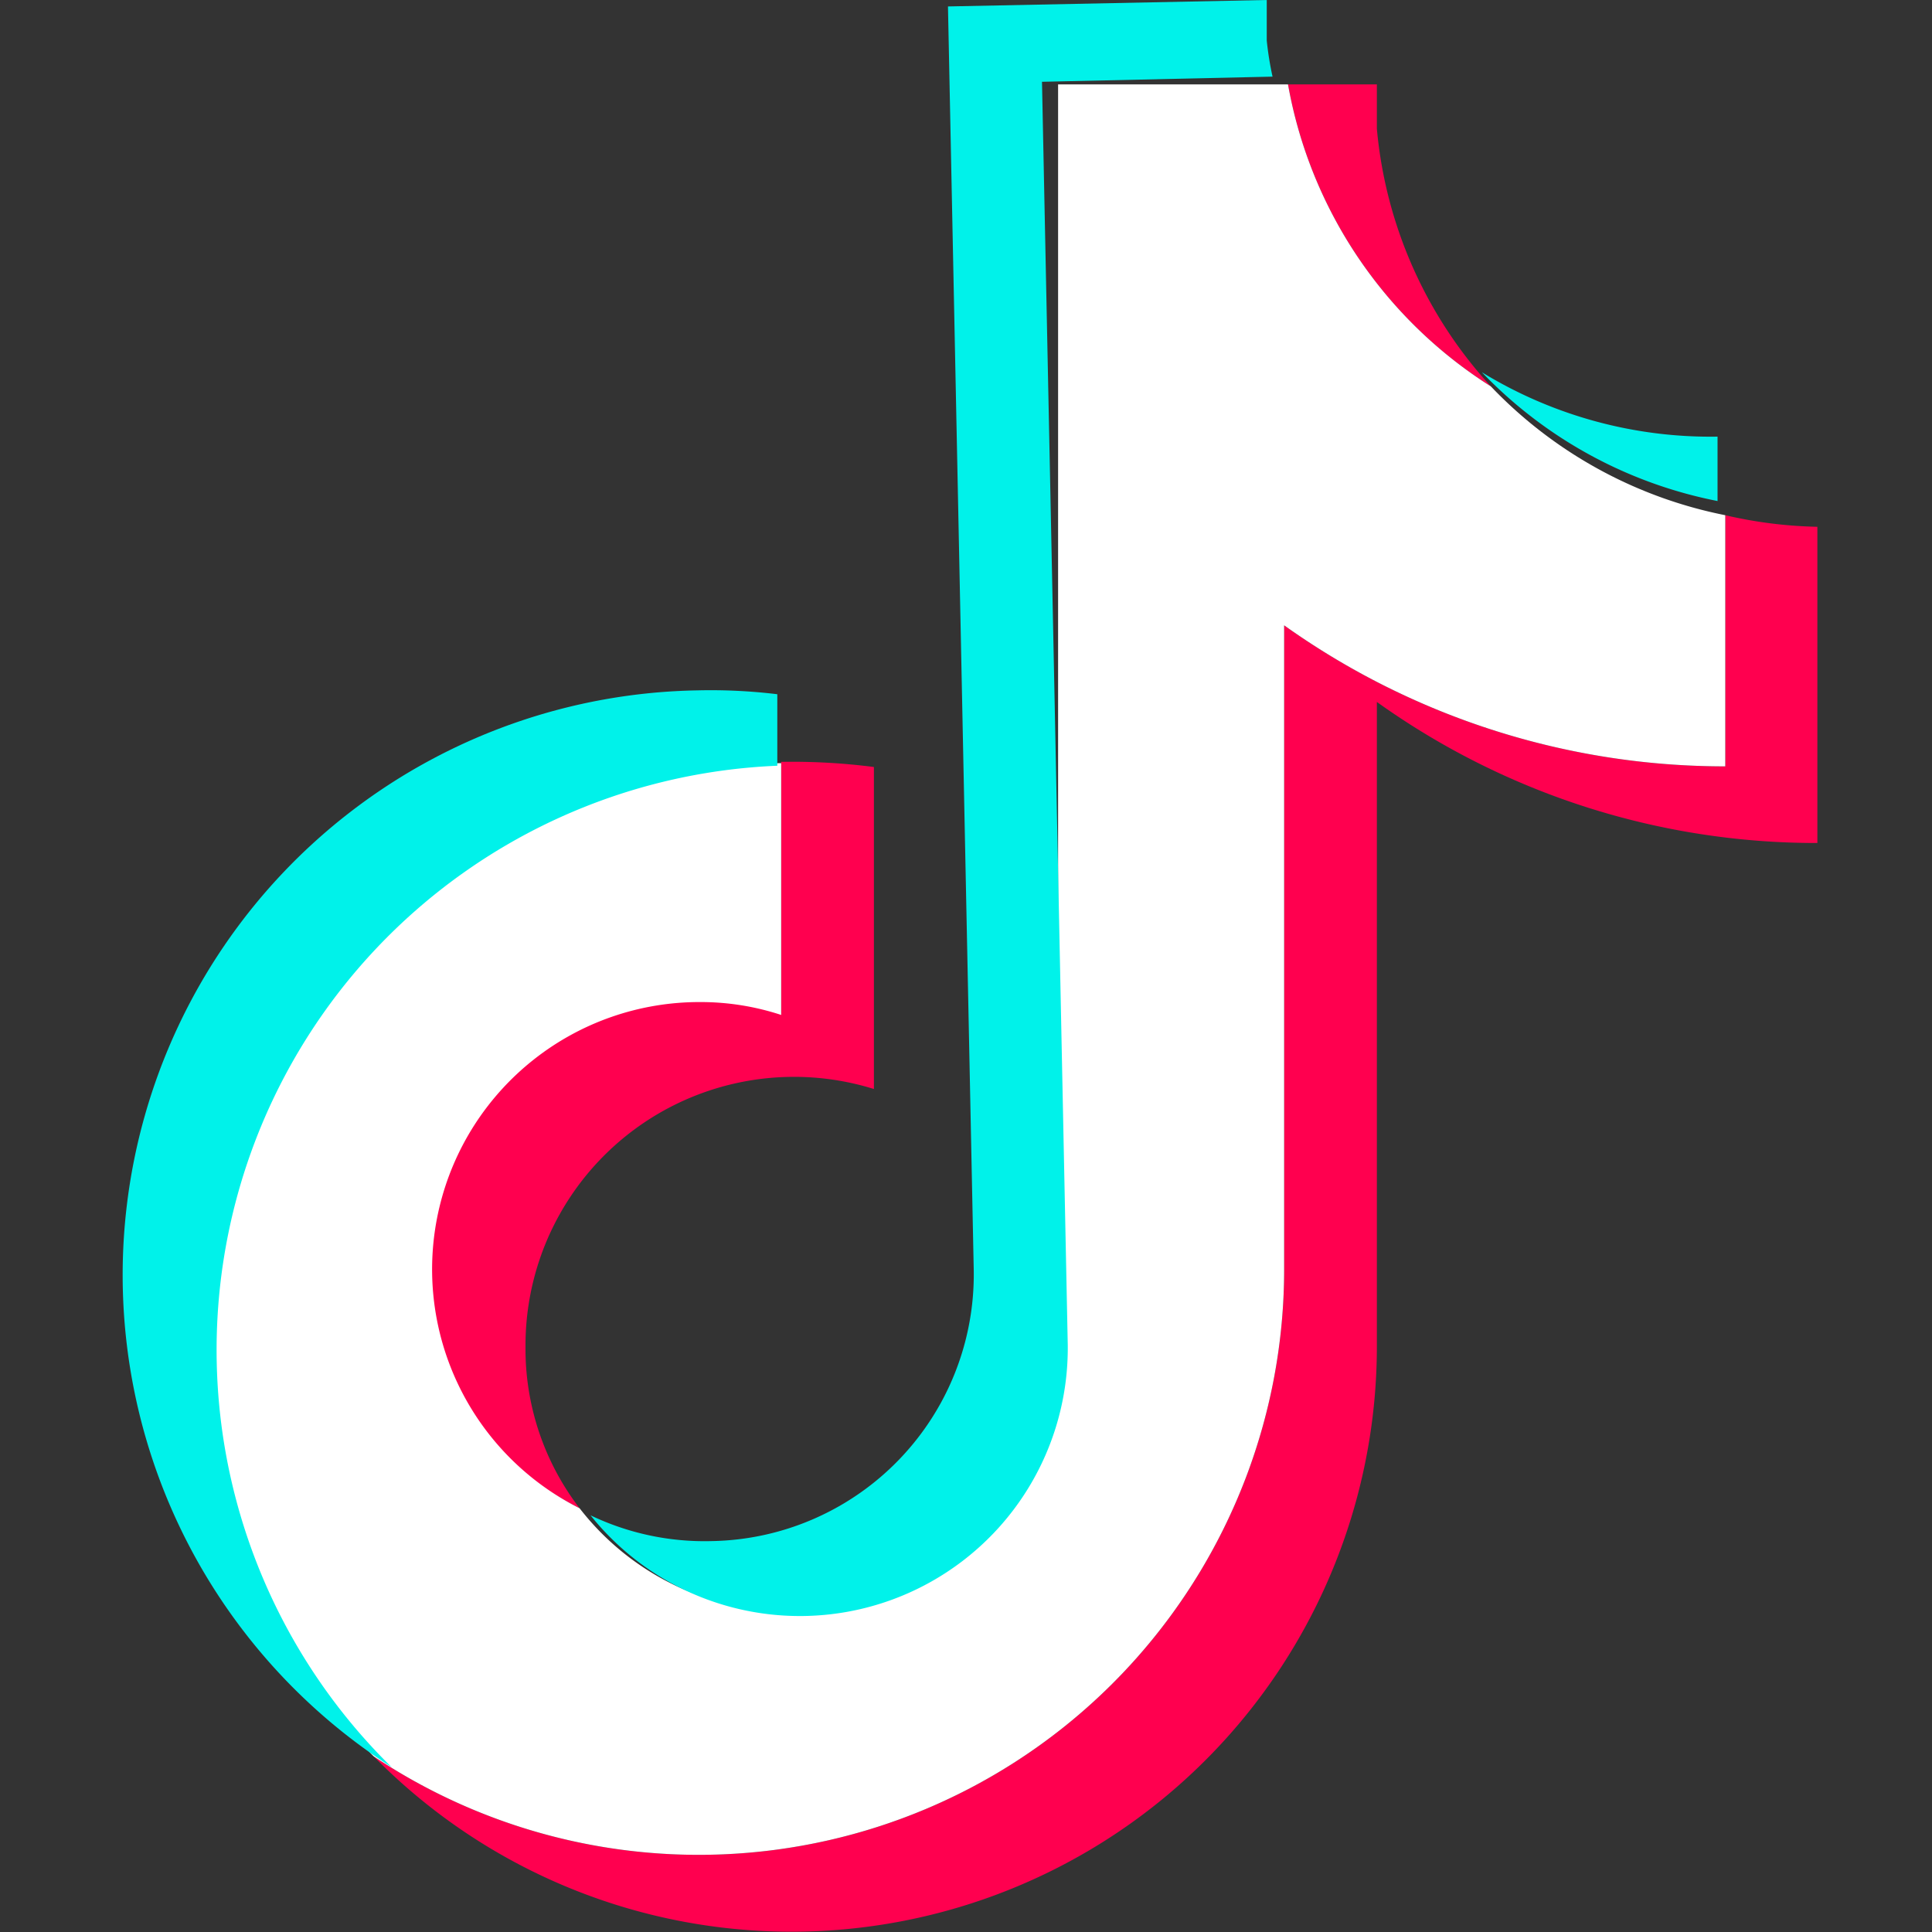 <svg id="Layer_1" data-name="Layer 1" xmlns="http://www.w3.org/2000/svg" viewBox="0 0 30 30"><rect x="0" y="0" width="30" height="30" fill="#333333" stroke="none"/><defs><style>.cls-1{fill:#ff004f;}.cls-2{fill:#fff;}.cls-3{fill:#00f2ea;}</style></defs><title>TikTok_logo</title><path class="cls-1" d="M21.38,10.9a11.72,11.72,0,0,0,6.84,2.19V8.18A6.88,6.88,0,0,1,26.79,8V11.9a11.79,11.79,0,0,1-6.85-2.19v10A9.09,9.09,0,0,1,5.8,27.27a9.09,9.09,0,0,0,15.58-6.35v-10ZM23.15,6a6.83,6.83,0,0,1-1.77-4V1.31H20A7,7,0,0,0,23.15,6ZM9,23.42a4.06,4.06,0,0,1-.84-2.51,4.17,4.17,0,0,1,5.41-4v-5a9.93,9.93,0,0,0-1.44-.08v3.91a4.1,4.1,0,0,0-1.26-.2A4.15,4.15,0,0,0,9,23.42Z"/><path class="cls-2" d="M19.94,9.71a11.79,11.79,0,0,0,6.85,2.19V8A6.88,6.88,0,0,1,23.15,6,7,7,0,0,1,20,1.31H16.43V20.92A4.15,4.15,0,0,1,9,23.42a4.15,4.15,0,0,1,1.87-7.86,4,4,0,0,1,1.26.2V11.85A9.07,9.07,0,0,0,5.8,27.27a9.09,9.09,0,0,0,14.14-7.54v-10Z"/><path class="cls-3" d="M26.67,7.78l0-1a6.8,6.8,0,0,1-3.66-1A6.91,6.91,0,0,0,26.67,7.78ZM19.76,1.19a5,5,0,0,1-.09-.56V0L14.72.1l.4,19.61a4.14,4.14,0,0,1-4.07,4.22,4.1,4.1,0,0,1-1.88-.4,4.16,4.16,0,0,0,7.41-2.65l-.4-19.61Zm-7.69,10.7,0-1.11a8.58,8.58,0,0,0-1.24-.06A9.08,9.08,0,0,0,6.08,27.44a9.08,9.08,0,0,1,6-15.55Z"/></svg>